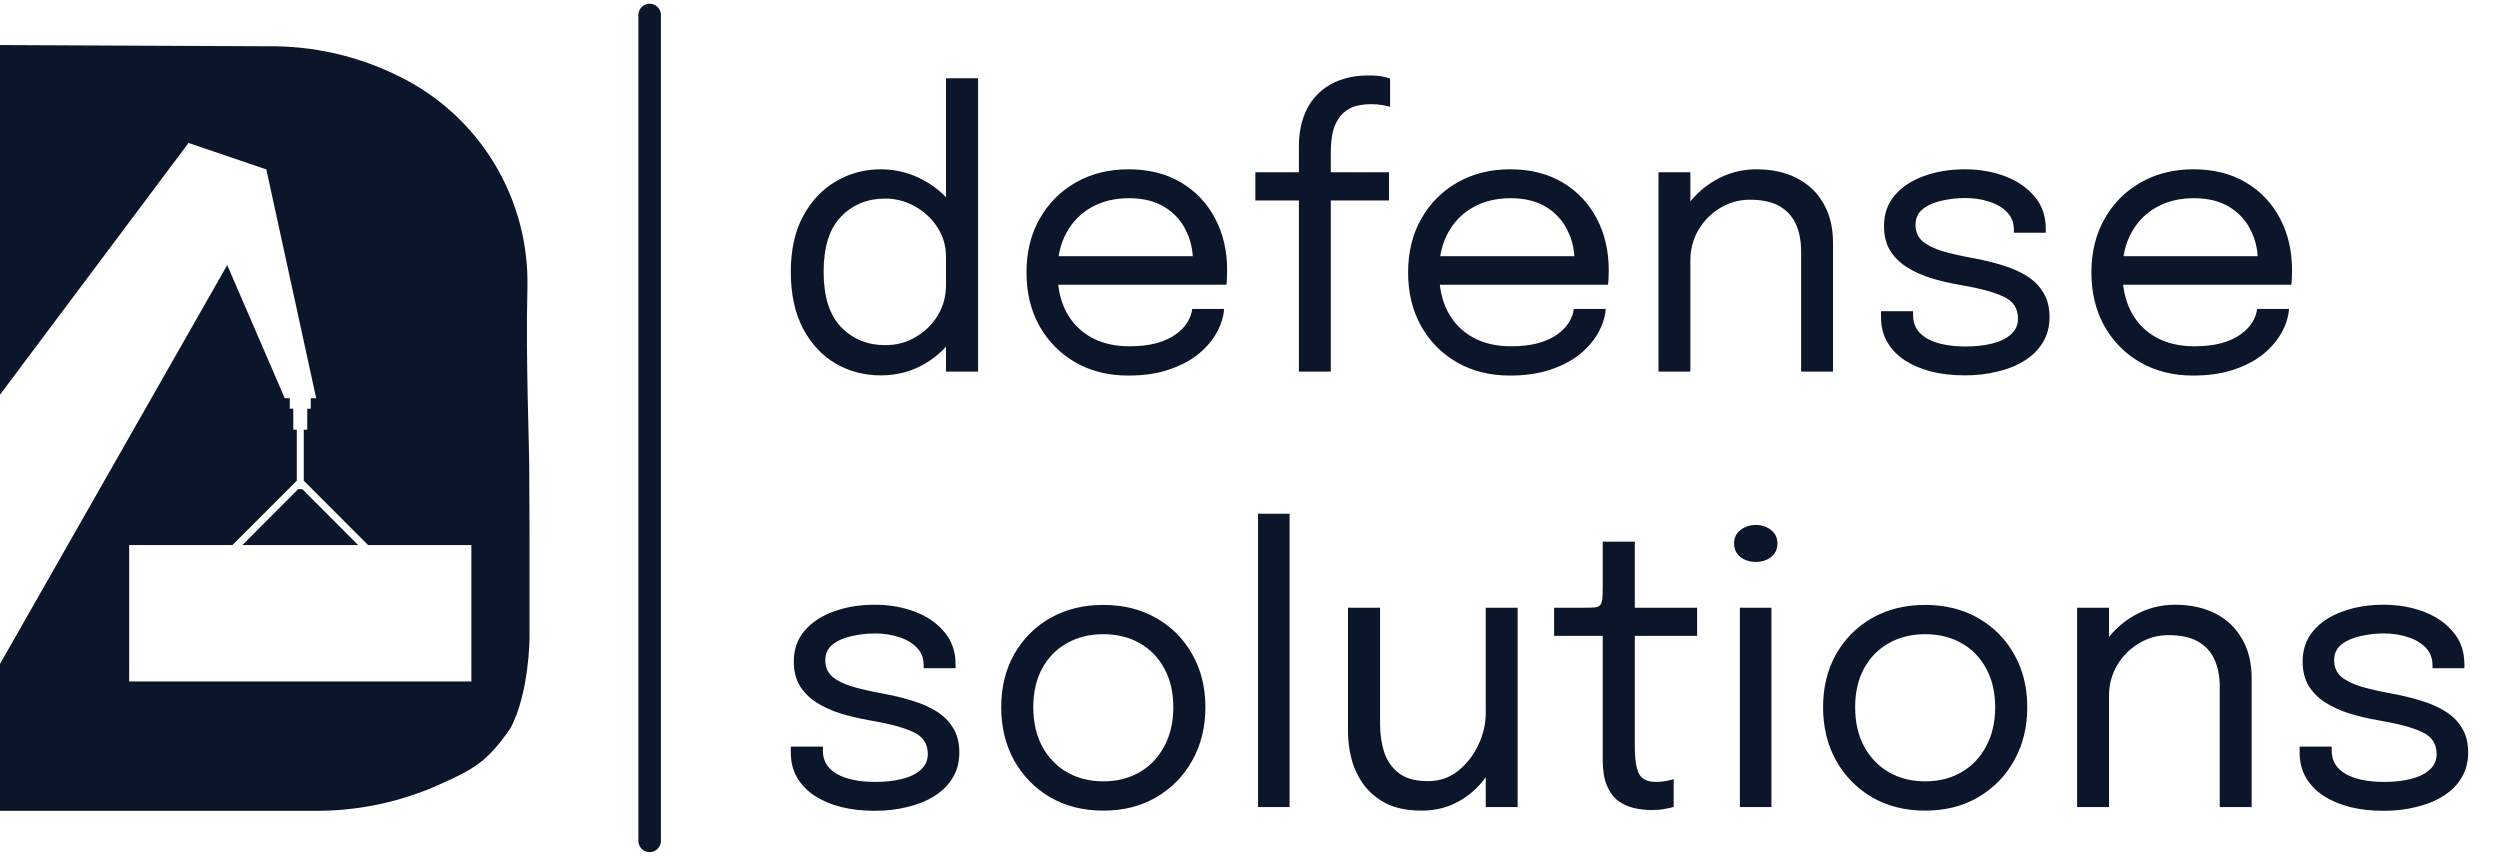 <svg width="333" height="114" viewBox="0 0 333 114" fill="none" xmlns="http://www.w3.org/2000/svg">
<path fill-rule="evenodd" clip-rule="evenodd" d="M58.486 104.52C53.206 106.885 47.476 108.072 41.693 107.997L0 108V6L35.673 6.164C41.77 6.09 47.797 7.478 53.249 10.215C58.451 12.779 62.814 16.779 65.826 21.743C68.838 26.707 70.374 32.431 70.254 38.24C70.003 48.271 70.533 59.5 70.5 63.5L70.533 71C70.533 82.5 70.533 79.227 70.533 85C70.533 85 70.5 92.267 68 97C64.966 101.354 63.332 102.373 58.486 104.52ZM17.206 90.767V72.602H30.966L39.532 64.026V57.233H39.066V54.438H38.601V53.037H37.927L30.265 35.308L0 88.438V52.575L25.114 19.041L35.477 22.57L42.114 53.037H41.392V54.439H40.927V57.233H40.462V64.026L49.026 72.602H62.786V90.767H17.208H17.206ZM40.268 65.15H39.722L32.283 72.602H47.708L40.268 65.15Z" fill="#0B162B"/>
<path d="M86.533 2L86.533 112" stroke="#0B162B" stroke-width="3" stroke-linecap="round"/>
<path d="M117.308 50C115.124 50 113.124 49.475 111.308 48.425C109.491 47.358 108.041 45.8 106.958 43.75C105.874 41.683 105.333 39.167 105.333 36.2C105.333 33.283 105.883 30.808 106.983 28.775C108.083 26.742 109.541 25.2 111.358 24.15C113.174 23.083 115.158 22.55 117.308 22.55C119.358 22.55 121.274 23.042 123.058 24.025C124.858 24.992 126.308 26.342 127.408 28.075C128.508 29.808 129.058 31.817 129.058 34.1C129.058 34.15 129.058 34.2 129.058 34.25C129.058 34.3 129.058 34.35 129.058 34.4L126.008 34.525C126.008 34.475 126.008 34.425 126.008 34.375C126.008 34.308 126.008 34.25 126.008 34.2C126.008 32.75 125.624 31.442 124.858 30.275C124.108 29.108 123.116 28.183 121.883 27.5C120.649 26.8 119.324 26.45 117.908 26.45C115.541 26.45 113.583 27.25 112.033 28.85C110.483 30.433 109.708 32.883 109.708 36.2C109.708 39.5 110.483 41.958 112.033 43.575C113.599 45.175 115.558 45.975 117.908 45.975C119.391 45.975 120.741 45.617 121.958 44.9C123.191 44.183 124.174 43.225 124.908 42.025C125.641 40.808 126.008 39.45 126.008 37.95L129.058 38.025C129.058 40.292 128.533 42.333 127.483 44.15C126.433 45.95 125.016 47.375 123.233 48.425C121.466 49.475 119.491 50 117.308 50ZM126.008 49.5V10.425H130.283V49.5H126.008ZM139.129 37.925V34.125H159.654L158.904 35.375C158.904 35.275 158.904 35.183 158.904 35.1C158.904 35 158.904 34.908 158.904 34.825C158.904 33.292 158.579 31.892 157.929 30.625C157.296 29.342 156.346 28.317 155.079 27.55C153.813 26.783 152.246 26.4 150.379 26.4C148.496 26.4 146.838 26.8 145.404 27.6C143.971 28.4 142.854 29.533 142.054 31C141.254 32.45 140.854 34.183 140.854 36.2C140.854 38.25 141.238 40.017 142.004 41.5C142.788 42.983 143.896 44.125 145.329 44.925C146.763 45.725 148.463 46.125 150.429 46.125C151.829 46.125 153.046 45.983 154.079 45.7C155.113 45.4 155.963 45.008 156.629 44.525C157.313 44.025 157.829 43.483 158.179 42.9C158.529 42.317 158.738 41.733 158.804 41.15H163.054C162.971 42.217 162.638 43.275 162.054 44.325C161.471 45.375 160.646 46.333 159.579 47.2C158.513 48.05 157.204 48.733 155.654 49.25C154.104 49.767 152.321 50.025 150.304 50.025C147.638 50.025 145.288 49.442 143.254 48.275C141.221 47.108 139.621 45.492 138.454 43.425C137.304 41.358 136.729 38.983 136.729 36.3C136.729 33.583 137.313 31.2 138.479 29.15C139.646 27.083 141.254 25.467 143.304 24.3C145.354 23.133 147.696 22.55 150.329 22.55C153.013 22.55 155.338 23.133 157.304 24.3C159.271 25.467 160.788 27.067 161.854 29.1C162.921 31.117 163.454 33.417 163.454 36C163.454 36.267 163.446 36.617 163.429 37.05C163.413 37.483 163.388 37.775 163.354 37.925H139.129ZM173.012 49.5V26.7H167.212V22.95H173.012V19.525C173.012 18.342 173.145 17.258 173.412 16.275C173.695 15.275 174.095 14.392 174.612 13.625C175.145 12.858 175.787 12.208 176.537 11.675C177.287 11.142 178.137 10.742 179.087 10.475C180.053 10.192 181.103 10.05 182.237 10.05C183.053 10.05 183.703 10.1 184.187 10.2C184.67 10.3 184.995 10.392 185.162 10.475V14.225C184.962 14.158 184.628 14.083 184.162 14C183.695 13.917 183.195 13.875 182.662 13.875C181.528 13.875 180.603 14.05 179.887 14.4C179.187 14.75 178.645 15.233 178.262 15.85C177.878 16.45 177.612 17.133 177.462 17.9C177.328 18.667 177.262 19.467 177.262 20.3V22.95H185.012V26.7H177.262V49.5H173.012ZM189.959 37.925V34.125H210.484L209.734 35.375C209.734 35.275 209.734 35.183 209.734 35.1C209.734 35 209.734 34.908 209.734 34.825C209.734 33.292 209.409 31.892 208.759 30.625C208.126 29.342 207.176 28.317 205.909 27.55C204.643 26.783 203.076 26.4 201.209 26.4C199.326 26.4 197.668 26.8 196.234 27.6C194.801 28.4 193.684 29.533 192.884 31C192.084 32.45 191.684 34.183 191.684 36.2C191.684 38.25 192.068 40.017 192.834 41.5C193.618 42.983 194.726 44.125 196.159 44.925C197.593 45.725 199.293 46.125 201.259 46.125C202.659 46.125 203.876 45.983 204.909 45.7C205.943 45.4 206.793 45.008 207.459 44.525C208.143 44.025 208.659 43.483 209.009 42.9C209.359 42.317 209.568 41.733 209.634 41.15H213.884C213.801 42.217 213.468 43.275 212.884 44.325C212.301 45.375 211.476 46.333 210.409 47.2C209.343 48.05 208.034 48.733 206.484 49.25C204.934 49.767 203.151 50.025 201.134 50.025C198.468 50.025 196.118 49.442 194.084 48.275C192.051 47.108 190.451 45.492 189.284 43.425C188.134 41.358 187.559 38.983 187.559 36.3C187.559 33.583 188.143 31.2 189.309 29.15C190.476 27.083 192.084 25.467 194.134 24.3C196.184 23.133 198.526 22.55 201.159 22.55C203.843 22.55 206.168 23.133 208.134 24.3C210.101 25.467 211.618 27.067 212.684 29.1C213.751 31.117 214.284 33.417 214.284 36C214.284 36.267 214.276 36.617 214.259 37.05C214.243 37.483 214.218 37.775 214.184 37.925H189.959ZM239.908 49.5V36.775C239.908 36.008 239.908 35.383 239.908 34.9C239.908 34.4 239.908 33.925 239.908 33.475C239.908 32.092 239.675 30.883 239.208 29.85C238.742 28.817 238.008 28.017 237.008 27.45C236.008 26.883 234.7 26.6 233.083 26.6C231.667 26.6 230.35 26.967 229.133 27.7C227.933 28.417 226.967 29.392 226.233 30.625C225.517 31.842 225.158 33.208 225.158 34.725L222.733 33.8C222.733 31.717 223.242 29.825 224.258 28.125C225.292 26.425 226.658 25.075 228.358 24.075C230.075 23.058 231.942 22.55 233.958 22.55C236.008 22.55 237.8 22.942 239.333 23.725C240.867 24.508 242.05 25.633 242.883 27.1C243.733 28.55 244.158 30.3 244.158 32.35C244.158 33.083 244.158 33.883 244.158 34.75C244.158 35.617 244.158 36.425 244.158 37.175V49.5H239.908ZM220.908 49.5V22.95H225.158V49.5H220.908ZM261.723 50C260.123 50 258.639 49.833 257.273 49.5C255.923 49.15 254.739 48.65 253.723 48C252.723 47.333 251.939 46.517 251.373 45.55C250.823 44.583 250.548 43.475 250.548 42.225C250.548 42.092 250.548 41.958 250.548 41.825C250.548 41.675 250.548 41.55 250.548 41.45H254.823C254.823 41.55 254.823 41.633 254.823 41.7C254.823 41.767 254.823 41.867 254.823 42C254.823 43.35 255.448 44.383 256.698 45.1C257.948 45.8 259.656 46.15 261.823 46.15C263.156 46.15 264.348 46.017 265.398 45.75C266.448 45.483 267.273 45.075 267.873 44.525C268.489 43.975 268.798 43.283 268.798 42.45C268.798 41.067 268.148 40.083 266.848 39.5C265.564 38.9 263.639 38.383 261.073 37.95C259.723 37.717 258.439 37.417 257.223 37.05C256.006 36.667 254.923 36.175 253.973 35.575C253.039 34.975 252.298 34.233 251.748 33.35C251.214 32.45 250.948 31.375 250.948 30.125C250.948 28.508 251.423 27.142 252.373 26.025C253.339 24.892 254.639 24.033 256.273 23.45C257.906 22.85 259.723 22.55 261.723 22.55C263.656 22.55 265.439 22.858 267.073 23.475C268.706 24.092 270.014 24.992 270.998 26.175C271.998 27.342 272.498 28.783 272.498 30.5C272.498 30.567 272.498 30.65 272.498 30.75C272.498 30.833 272.498 30.917 272.498 31H268.248C268.248 30.917 268.248 30.85 268.248 30.8C268.248 30.75 268.248 30.692 268.248 30.625C268.248 29.658 267.939 28.867 267.323 28.25C266.706 27.617 265.906 27.15 264.923 26.85C263.939 26.533 262.889 26.375 261.773 26.375C260.723 26.375 259.689 26.492 258.673 26.725C257.656 26.942 256.814 27.308 256.148 27.825C255.481 28.342 255.148 29.05 255.148 29.95C255.148 30.85 255.456 31.575 256.073 32.125C256.706 32.658 257.589 33.1 258.723 33.45C259.873 33.783 261.223 34.092 262.773 34.375C264.156 34.625 265.464 34.942 266.698 35.325C267.931 35.692 269.014 36.167 269.948 36.75C270.898 37.333 271.639 38.075 272.173 38.975C272.723 39.858 272.998 40.942 272.998 42.225C272.998 43.525 272.698 44.658 272.098 45.625C271.514 46.592 270.698 47.4 269.648 48.05C268.614 48.7 267.414 49.183 266.048 49.5C264.698 49.833 263.256 50 261.723 50ZM280.975 37.925V34.125H301.5L300.75 35.375C300.75 35.275 300.75 35.183 300.75 35.1C300.75 35 300.75 34.908 300.75 34.825C300.75 33.292 300.425 31.892 299.775 30.625C299.142 29.342 298.192 28.317 296.925 27.55C295.658 26.783 294.092 26.4 292.225 26.4C290.342 26.4 288.683 26.8 287.25 27.6C285.817 28.4 284.7 29.533 283.9 31C283.1 32.45 282.7 34.183 282.7 36.2C282.7 38.25 283.083 40.017 283.85 41.5C284.633 42.983 285.742 44.125 287.175 44.925C288.608 45.725 290.308 46.125 292.275 46.125C293.675 46.125 294.892 45.983 295.925 45.7C296.958 45.4 297.808 45.008 298.475 44.525C299.158 44.025 299.675 43.483 300.025 42.9C300.375 42.317 300.583 41.733 300.65 41.15H304.9C304.817 42.217 304.483 43.275 303.9 44.325C303.317 45.375 302.492 46.333 301.425 47.2C300.358 48.05 299.05 48.733 297.5 49.25C295.95 49.767 294.167 50.025 292.15 50.025C289.483 50.025 287.133 49.442 285.1 48.275C283.067 47.108 281.467 45.492 280.3 43.425C279.15 41.358 278.575 38.983 278.575 36.3C278.575 33.583 279.158 31.2 280.325 29.15C281.492 27.083 283.1 25.467 285.15 24.3C287.2 23.133 289.542 22.55 292.175 22.55C294.858 22.55 297.183 23.133 299.15 24.3C301.117 25.467 302.633 27.067 303.7 29.1C304.767 31.117 305.3 33.417 305.3 36C305.3 36.267 305.292 36.617 305.275 37.05C305.258 37.483 305.233 37.775 305.2 37.925H280.975ZM116.508 108C114.908 108 113.424 107.833 112.058 107.5C110.708 107.15 109.524 106.65 108.508 106C107.508 105.333 106.724 104.517 106.158 103.55C105.608 102.583 105.333 101.475 105.333 100.225C105.333 100.092 105.333 99.958 105.333 99.825C105.333 99.675 105.333 99.55 105.333 99.45H109.608C109.608 99.55 109.608 99.633 109.608 99.7C109.608 99.767 109.608 99.867 109.608 100C109.608 101.35 110.233 102.383 111.483 103.1C112.733 103.8 114.441 104.15 116.608 104.15C117.941 104.15 119.133 104.017 120.183 103.75C121.233 103.483 122.058 103.075 122.658 102.525C123.274 101.975 123.583 101.283 123.583 100.45C123.583 99.067 122.933 98.083 121.633 97.5C120.349 96.9 118.424 96.383 115.858 95.95C114.508 95.717 113.224 95.417 112.008 95.05C110.791 94.667 109.708 94.175 108.758 93.575C107.824 92.975 107.083 92.233 106.533 91.35C105.999 90.45 105.733 89.375 105.733 88.125C105.733 86.508 106.208 85.142 107.158 84.025C108.124 82.892 109.424 82.033 111.058 81.45C112.691 80.85 114.508 80.55 116.508 80.55C118.441 80.55 120.224 80.858 121.858 81.475C123.491 82.092 124.799 82.992 125.783 84.175C126.783 85.342 127.283 86.783 127.283 88.5C127.283 88.567 127.283 88.65 127.283 88.75C127.283 88.833 127.283 88.917 127.283 89H123.033C123.033 88.917 123.033 88.85 123.033 88.8C123.033 88.75 123.033 88.692 123.033 88.625C123.033 87.658 122.724 86.867 122.108 86.25C121.491 85.617 120.691 85.15 119.708 84.85C118.724 84.533 117.674 84.375 116.558 84.375C115.508 84.375 114.474 84.492 113.458 84.725C112.441 84.942 111.599 85.308 110.933 85.825C110.266 86.342 109.933 87.05 109.933 87.95C109.933 88.85 110.241 89.575 110.858 90.125C111.491 90.658 112.374 91.1 113.508 91.45C114.658 91.783 116.008 92.092 117.558 92.375C118.941 92.625 120.249 92.942 121.483 93.325C122.716 93.692 123.799 94.167 124.733 94.75C125.683 95.333 126.424 96.075 126.958 96.975C127.508 97.858 127.783 98.942 127.783 100.225C127.783 101.525 127.483 102.658 126.883 103.625C126.299 104.592 125.483 105.4 124.433 106.05C123.399 106.7 122.199 107.183 120.833 107.5C119.483 107.833 118.041 108 116.508 108ZM146.96 107.975C144.293 107.975 141.935 107.383 139.885 106.2C137.852 105 136.252 103.367 135.085 101.3C133.935 99.217 133.36 96.85 133.36 94.2C133.36 91.55 133.935 89.2 135.085 87.15C136.252 85.1 137.852 83.492 139.885 82.325C141.935 81.158 144.293 80.575 146.96 80.575C149.627 80.575 151.977 81.158 154.01 82.325C156.06 83.492 157.66 85.1 158.81 87.15C159.977 89.2 160.56 91.55 160.56 94.2C160.56 96.85 159.977 99.217 158.81 101.3C157.66 103.367 156.06 105 154.01 106.2C151.977 107.383 149.627 107.975 146.96 107.975ZM146.96 104.075C148.793 104.075 150.41 103.667 151.81 102.85C153.21 102.033 154.302 100.883 155.085 99.4C155.885 97.917 156.285 96.183 156.285 94.2C156.285 92.217 155.885 90.5 155.085 89.05C154.302 87.583 153.21 86.458 151.81 85.675C150.41 84.875 148.793 84.475 146.96 84.475C145.143 84.475 143.527 84.875 142.11 85.675C140.71 86.458 139.61 87.583 138.81 89.05C138.027 90.5 137.635 92.217 137.635 94.2C137.635 96.183 138.027 97.917 138.81 99.4C139.61 100.883 140.71 102.033 142.11 102.85C143.527 103.667 145.143 104.075 146.96 104.075ZM171.773 68.425V107.5H167.573V68.425H171.773ZM189.351 107.975C187.451 107.975 185.868 107.65 184.601 107C183.334 106.333 182.326 105.475 181.576 104.425C180.843 103.375 180.318 102.242 180.001 101.025C179.701 99.792 179.551 98.608 179.551 97.475C179.551 96.842 179.551 96.192 179.551 95.525C179.551 94.842 179.551 94.158 179.551 93.475V80.95H183.826V92.925C183.826 93.542 183.826 94.15 183.826 94.75C183.826 95.35 183.826 95.917 183.826 96.45C183.826 97.8 184.009 99.05 184.376 100.2C184.759 101.35 185.418 102.283 186.351 103C187.284 103.7 188.568 104.05 190.201 104.05C191.734 104.05 193.076 103.592 194.226 102.675C195.376 101.742 196.276 100.583 196.926 99.2C197.576 97.8 197.901 96.408 197.901 95.025L200.376 96.05C200.376 97.517 200.118 98.958 199.601 100.375C199.084 101.775 198.343 103.05 197.376 104.2C196.426 105.35 195.268 106.267 193.901 106.95C192.551 107.633 191.034 107.975 189.351 107.975ZM197.901 107.5V80.95H202.151V107.5H197.901ZM220.032 107.9C219.215 107.9 218.415 107.808 217.632 107.625C216.848 107.442 216.14 107.117 215.507 106.65C214.89 106.167 214.398 105.492 214.032 104.625C213.665 103.742 213.482 102.608 213.482 101.225C213.482 100.875 213.482 100.517 213.482 100.15C213.482 99.767 213.482 99.367 213.482 98.95V84.7H207.007V80.95H211.157C211.723 80.95 212.165 80.933 212.482 80.9C212.798 80.85 213.023 80.742 213.157 80.575C213.307 80.392 213.398 80.117 213.432 79.75C213.465 79.367 213.482 78.842 213.482 78.175V72.15H217.757V80.95H226.057V84.7H217.757V97.575C217.757 97.942 217.757 98.3 217.757 98.65C217.757 99 217.757 99.325 217.757 99.625C217.757 101.042 217.923 102.15 218.257 102.95C218.607 103.75 219.382 104.15 220.582 104.15C221.065 104.15 221.523 104.108 221.957 104.025C222.39 103.942 222.715 103.858 222.932 103.775V107.475C222.648 107.575 222.248 107.667 221.732 107.75C221.232 107.85 220.665 107.9 220.032 107.9ZM231.754 107.5V80.95H235.954V107.5H231.754ZM233.879 74.85C233.096 74.85 232.413 74.633 231.829 74.2C231.263 73.75 230.979 73.142 230.979 72.375C230.979 71.625 231.263 71.033 231.829 70.6C232.413 70.15 233.096 69.925 233.879 69.925C234.663 69.925 235.338 70.15 235.904 70.6C236.471 71.033 236.754 71.625 236.754 72.375C236.754 73.142 236.471 73.75 235.904 74.2C235.338 74.633 234.663 74.85 233.879 74.85ZM256.433 107.975C253.766 107.975 251.408 107.383 249.358 106.2C247.324 105 245.724 103.367 244.558 101.3C243.408 99.217 242.833 96.85 242.833 94.2C242.833 91.55 243.408 89.2 244.558 87.15C245.724 85.1 247.324 83.492 249.358 82.325C251.408 81.158 253.766 80.575 256.433 80.575C259.099 80.575 261.449 81.158 263.483 82.325C265.533 83.492 267.133 85.1 268.283 87.15C269.449 89.2 270.033 91.55 270.033 94.2C270.033 96.85 269.449 99.217 268.283 101.3C267.133 103.367 265.533 105 263.483 106.2C261.449 107.383 259.099 107.975 256.433 107.975ZM256.433 104.075C258.266 104.075 259.883 103.667 261.283 102.85C262.683 102.033 263.774 100.883 264.558 99.4C265.358 97.917 265.758 96.183 265.758 94.2C265.758 92.217 265.358 90.5 264.558 89.05C263.774 87.583 262.683 86.458 261.283 85.675C259.883 84.875 258.266 84.475 256.433 84.475C254.616 84.475 252.999 84.875 251.583 85.675C250.183 86.458 249.083 87.583 248.283 89.05C247.499 90.5 247.108 92.217 247.108 94.2C247.108 96.183 247.499 97.917 248.283 99.4C249.083 100.883 250.183 102.033 251.583 102.85C252.999 103.667 254.616 104.075 256.433 104.075ZM295.67 107.5V94.775C295.67 94.008 295.67 93.383 295.67 92.9C295.67 92.4 295.67 91.925 295.67 91.475C295.67 90.092 295.437 88.883 294.97 87.85C294.504 86.817 293.77 86.017 292.77 85.45C291.77 84.883 290.462 84.6 288.845 84.6C287.429 84.6 286.112 84.967 284.895 85.7C283.695 86.417 282.729 87.392 281.995 88.625C281.279 89.842 280.92 91.208 280.92 92.725L278.495 91.8C278.495 89.717 279.004 87.825 280.02 86.125C281.054 84.425 282.42 83.075 284.12 82.075C285.837 81.058 287.704 80.55 289.72 80.55C291.77 80.55 293.562 80.942 295.095 81.725C296.629 82.508 297.812 83.633 298.645 85.1C299.495 86.55 299.92 88.3 299.92 90.35C299.92 91.083 299.92 91.883 299.92 92.75C299.92 93.617 299.92 94.425 299.92 95.175V107.5H295.67ZM276.67 107.5V80.95H280.92V107.5H276.67ZM317.484 108C315.884 108 314.401 107.833 313.034 107.5C311.684 107.15 310.501 106.65 309.484 106C308.484 105.333 307.701 104.517 307.134 103.55C306.584 102.583 306.309 101.475 306.309 100.225C306.309 100.092 306.309 99.958 306.309 99.825C306.309 99.675 306.309 99.55 306.309 99.45H310.584C310.584 99.55 310.584 99.633 310.584 99.7C310.584 99.767 310.584 99.867 310.584 100C310.584 101.35 311.209 102.383 312.459 103.1C313.709 103.8 315.418 104.15 317.584 104.15C318.918 104.15 320.109 104.017 321.159 103.75C322.209 103.483 323.034 103.075 323.634 102.525C324.251 101.975 324.559 101.283 324.559 100.45C324.559 99.067 323.909 98.083 322.609 97.5C321.326 96.9 319.401 96.383 316.834 95.95C315.484 95.717 314.201 95.417 312.984 95.05C311.768 94.667 310.684 94.175 309.734 93.575C308.801 92.975 308.059 92.233 307.509 91.35C306.976 90.45 306.709 89.375 306.709 88.125C306.709 86.508 307.184 85.142 308.134 84.025C309.101 82.892 310.401 82.033 312.034 81.45C313.668 80.85 315.484 80.55 317.484 80.55C319.418 80.55 321.201 80.858 322.834 81.475C324.468 82.092 325.776 82.992 326.759 84.175C327.759 85.342 328.259 86.783 328.259 88.5C328.259 88.567 328.259 88.65 328.259 88.75C328.259 88.833 328.259 88.917 328.259 89H324.009C324.009 88.917 324.009 88.85 324.009 88.8C324.009 88.75 324.009 88.692 324.009 88.625C324.009 87.658 323.701 86.867 323.084 86.25C322.468 85.617 321.668 85.15 320.684 84.85C319.701 84.533 318.651 84.375 317.534 84.375C316.484 84.375 315.451 84.492 314.434 84.725C313.418 84.942 312.576 85.308 311.909 85.825C311.243 86.342 310.909 87.05 310.909 87.95C310.909 88.85 311.218 89.575 311.834 90.125C312.468 90.658 313.351 91.1 314.484 91.45C315.634 91.783 316.984 92.092 318.534 92.375C319.918 92.625 321.226 92.942 322.459 93.325C323.693 93.692 324.776 94.167 325.709 94.75C326.659 95.333 327.401 96.075 327.934 96.975C328.484 97.858 328.759 98.942 328.759 100.225C328.759 101.525 328.459 102.658 327.859 103.625C327.276 104.592 326.459 105.4 325.409 106.05C324.376 106.7 323.176 107.183 321.809 107.5C320.459 107.833 319.018 108 317.484 108Z" fill="#0B162B"/>
</svg>
